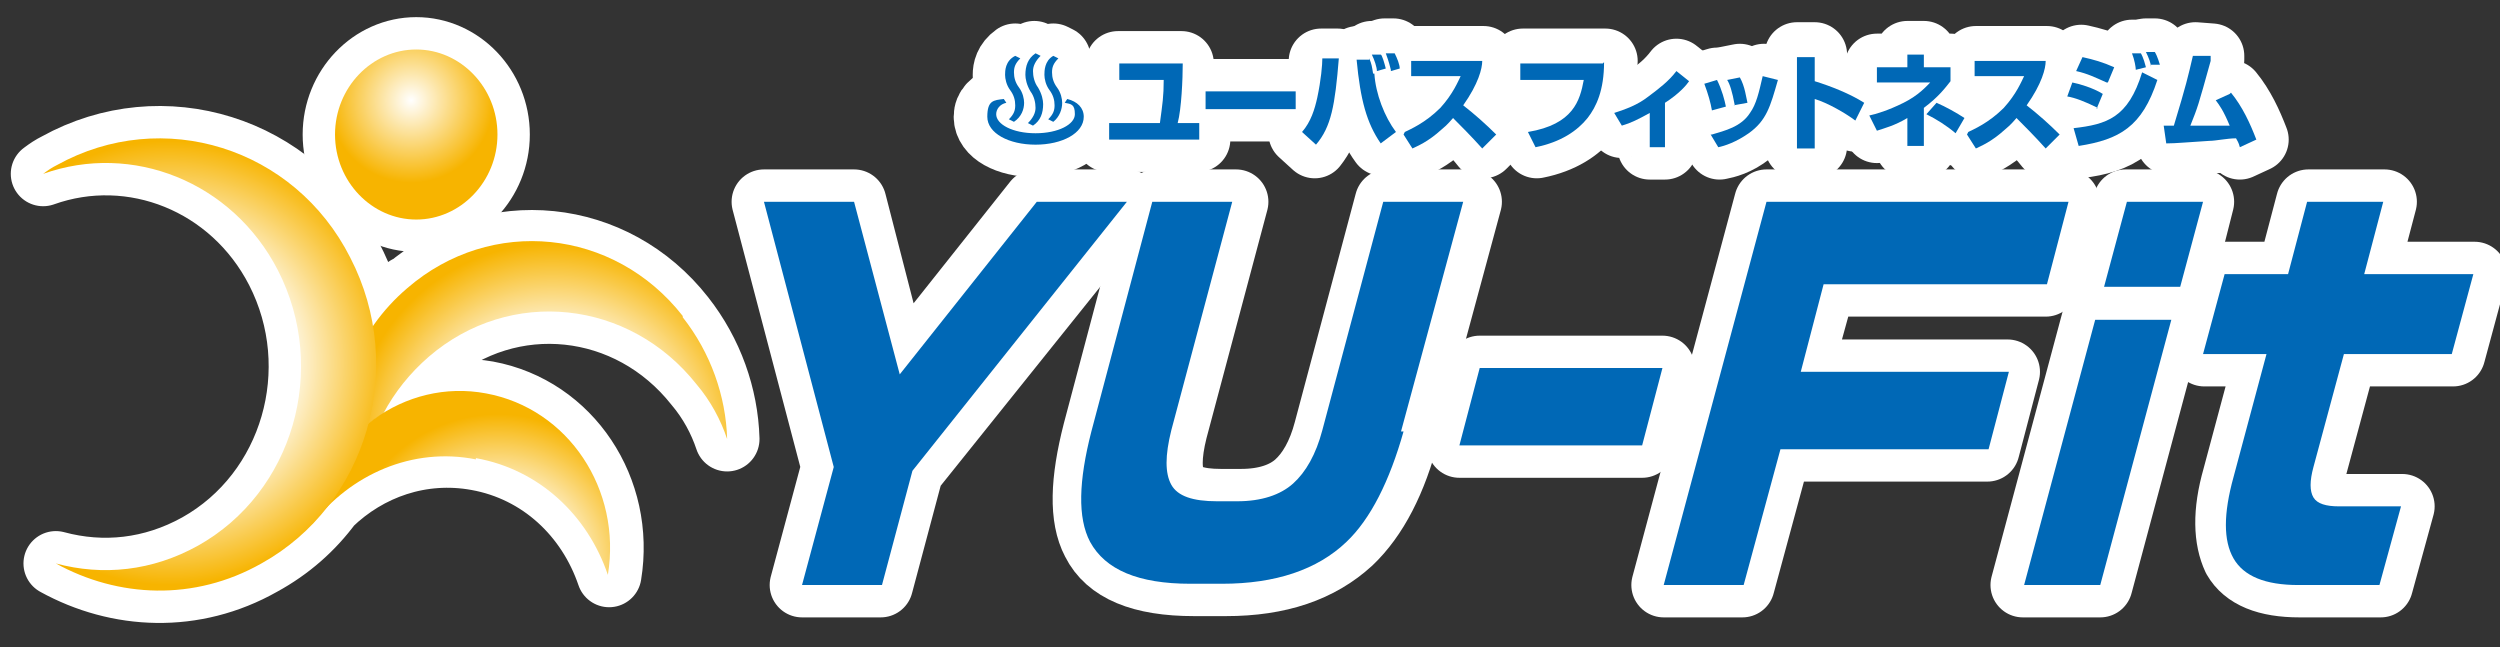 <?xml version="1.0" encoding="UTF-8"?>
<svg xmlns="http://www.w3.org/2000/svg" version="1.1" xmlns:xlink="http://www.w3.org/1999/xlink" viewBox="0 0 197 51">
  <rect x="0" y="0" width="197" height="51" fill="#333333" stroke="none"/>
  <defs>
    <style>
      .cls-1 {
        fill: #0068b6;
      }

      .cls-2 {
        fill: url(#radial-gradient);
      }

      .cls-3 {
        fill: url(#radial-gradient-3);
      }

      .cls-4 {
        fill: #fff;
        stroke: #fff;
        stroke-linejoin: round;
        stroke-width: 5.1px;
      }

      .cls-5 {
        fill: url(#radial-gradient-2);
      }

      .cls-6 {
        fill: url(#radial-gradient-4);
      }

      .cls-7 {
        fill: #e50012;
      }
    </style>
    <radialGradient id="radial-gradient" cx="63.5" cy="7.4" fx="63.5" fy="7.4" r="15.8" gradientTransform="translate(-20 27.6) scale(1 1)" gradientUnits="userSpaceOnUse">
      <stop offset=".5" stop-color="#fff"/>
      <stop offset="1" stop-color="#f7b400"/>
    </radialGradient>
    <radialGradient id="radial-gradient-2" cx="120.3" cy="-87.7" fx="120.3" fy="-87.7" r="10" gradientTransform="translate(-80.2 179.7) rotate(-12.8) scale(1.2 1.2) skewX(-1)" gradientUnits="userSpaceOnUse">
      <stop offset=".4" stop-color="#fff"/>
      <stop offset="1" stop-color="#f7b400"/>
    </radialGradient>
    <radialGradient id="radial-gradient-3" cx="33.4" cy="1" fx="33.4" fy="1" r="17.5" gradientTransform="translate(-20 27.6) scale(1 1)" gradientUnits="userSpaceOnUse">
      <stop offset=".5" stop-color="#fff"/>
      <stop offset="1" stop-color="#f7b400"/>
    </radialGradient>
    <radialGradient id="radial-gradient-4" cx="52.4" cy="-19.7" fx="52.4" fy="-19.7" r="6.5" gradientTransform="translate(-20 27.6) scale(1 1)" gradientUnits="userSpaceOnUse">
      <stop offset="0" stop-color="#fff"/>
      <stop offset="1" stop-color="#f7b400"/>
    </radialGradient>
  </defs>
  <!-- Generator: Adobe Illustrator 28.7.1, SVG Export Plug-In . SVG Version: 1.2.0 Build 142)  -->
  <g>
    <g id="_レイヤー_1" data-name="レイヤー_1">
      <g>
        <g>
          <path class="cls-4" d="M32.1,22.7c-1,.9-1.9,1.9-2.7,3-.3-1.9-.9-3.7-1.8-5.4-4.4-8.7-14.8-11.9-23.1-7.3-.4.2-.7.4-1.1.7,7-2.5,14.9.6,18.5,7.6,4,7.8,1.2,17.5-6.3,21.7-3.6,2-7.5,2.4-11.2,1.4,4.9,2.7,10.9,3,16.2,0,2.2-1.2,4-2.8,5.4-4.7,3-2.9,7.2-4.4,11.6-3.6,5,.9,8.8,4.5,10.4,9.2,0,0,0,0,0,0,1.1-6.7-3.1-13.1-9.6-14.3-2.9-.5-5.8.1-8.2,1.6.9-1.7,2.1-3.2,3.6-4.5,6.4-5.5,15.8-4.5,21.1,2.2,1.1,1.3,1.9,2.8,2.4,4.3-.1-3.4-1.3-6.8-3.5-9.6-5.4-6.9-15.1-7.9-21.7-2.2ZM29.1,33.3s0,0,0,0c0,0,0,0,0,0Z"/>
          <path class="cls-4" d="M32.8,17.3c3.5,0,6.4-3,6.4-6.7s-2.9-6.7-6.4-6.7-6.4,3-6.4,6.7,2.9,6.7,6.4,6.7Z"/>
          <path class="cls-4" d="M94.4,9.7h-1.7c.3-1.1.4-3.5.4-4.7h-5v1.3h3.5c0,1.3,0,1.9-.3,3.4h-4v1.3h7.1v-1.3Z"/>
          <rect class="cls-4" x="95" y="7.2" width="7.1" height="1.4"/>
          <path class="cls-4" d="M109.2,5.5c0-.5-.3-1.1-.4-1.3h-.7c.2.5.3,1.1.4,1.5l.7-.2Z"/>
          <path class="cls-4" d="M105.4,4.8h-1.3c0,.5,0,1.6-.4,3-.2.9-.5,1.8-1.2,2.7l1.1,1c1.1-1.4,1.5-3.1,1.8-6.6Z"/>
          <path class="cls-4" d="M110.2,5.3c0-.3-.2-.8-.4-1.3h-.7c.1.4.2.7.4,1.5l.7-.2Z"/>
          <path class="cls-4" d="M110.1,10.4c-.9-1.2-1.6-3.1-1.7-4.7h-.1c0-.5-.1-.6-.3-1.1h-1c.3,3.4.8,5.2,1.9,6.7l1.2-.9Z"/>
          <path class="cls-4" d="M110.7,10.4l.7,1.1c.4-.2,1.2-.5,2.3-1.5.4-.4.7-.7.9-.9.6.5,1.6,1.5,2.3,2.4l1.1-1.1c-.8-.8-1.7-1.6-2.6-2.3,1.1-1.7,1.4-2.9,1.5-3.5h-5.6v1.2h3.9c-.2.5-.6,1.4-1.6,2.5-1.2,1.3-2.3,1.7-2.8,1.9Z"/>
          <path class="cls-4" d="M120.5,10.3l.6,1.2c2-.4,3.3-1.3,4.1-2.3.7-.9,1.2-2.1,1.3-4.4h-6.5v1.3h5c-.3,1.7-.9,3.5-4.4,4.1Z"/>
          <path class="cls-4" d="M130,8.9v2.7h1.2v-3.5c1-.8,1.6-1.5,1.9-1.7l-1-.8c-.6.8-1.4,1.5-2.2,2-.9.6-1.8,1-2.7,1.3l.6,1c.7-.2,1.3-.5,2.2-1Z"/>
          <path class="cls-4" d="M134.9,10.6l.6,1c.5-.1,1.4-.3,2.4-1.1,1.4-1.1,1.7-2.1,2.3-4.2l-1.2-.3c-.2,1.3-.5,2.1-1,2.9-.8,1.1-2,1.4-3,1.7Z"/>
          <path class="cls-4" d="M136,8.4c-.1-.5-.3-1.3-.7-2.1l-1,.3c.3.8.5,1.5.6,2.1l1.1-.3Z"/>
          <path class="cls-4" d="M137.7,8c0-.4-.2-1.3-.6-2l-1,.2c.2.4.4.9.6,2l1.1-.2Z"/>
          <path class="cls-4" d="M143,7.7c1,.3,2.4,1.1,3.2,1.7l.7-1.4c-1.1-.7-2.5-1.3-3.9-1.7v-2h-1.4v7.2h1.4v-3.9Z"/>
          <path class="cls-4" d="M151.8,9c.8.4,1.6.9,2.3,1.5l.7-1.2c-.6-.4-1.5-.9-2.2-1.2l-.8.9Z"/>
          <path class="cls-4" d="M150,8.1c-1.2.6-2.3.9-2.7,1l.6,1.2c.6-.2,1.4-.5,2.4-1v2.2h1.3v-3.1c1.2-.9,1.7-1.6,2.1-2.1v-1.1h-2.1v-1h-1.3v1h-2.4v1.2h4.2c-.3.3-.9.9-2.1,1.6Z"/>
          <path class="cls-4" d="M155.1,10.4l.7,1.1c.4-.2,1.2-.5,2.3-1.5.4-.4.7-.7.9-.9.6.5,1.6,1.5,2.3,2.4l1.1-1.1c-.8-.8-1.7-1.6-2.6-2.3,1.1-1.7,1.4-2.9,1.5-3.5h-5.6v1.2h3.9c-.2.5-.6,1.4-1.6,2.5-1.2,1.3-2.3,1.7-2.8,1.9Z"/>
          <path class="cls-4" d="M163.8,11.5c3.2-.4,4.9-1.4,6.2-5.2l-1.2-.6c-1.1,3.6-2.8,4.1-5.4,4.4l.4,1.4Z"/>
          <path class="cls-4" d="M166.5,5.3c-.9-.4-1.6-.6-2.5-.8l-.5,1.1c.9.2,1.6.5,2.4.9l.5-1.2Z"/>
          <path class="cls-4" d="M165.8,7.3c-.8-.4-1.9-.8-2.4-.9l-.4,1.1c.6.2,1.4.4,2.4.9l.5-1.2Z"/>
          <path class="cls-4" d="M170.2,5.2c0,0-.2-.7-.4-1.2h-.7c.2.5.3,1,.4,1.3h.7Z"/>
          <path class="cls-4" d="M169.1,5.3c-.2-.8-.3-1.1-.4-1.2h-.7c.2.6.3,1.2.3,1.4l.8-.2Z"/>
          <path class="cls-4" d="M174.1,11.1c.5,0,1.4,0,2.1-.2,0,.2.1.3.3.7l1.3-.6c-.5-1.3-1.1-2.6-2-3.7l-1.1.5c.3.4.6.8,1.1,2-.3,0-1.6,0-1.9,0-.2,0-.3,0-1.2,0,.5-1.5.5-1.5,1.6-5.1v-.3c0,0-1.3-.1-1.3-.1-.3,1.7-.5,2.2-1.5,5.5,0,0-.7,0-.8,0l.2,1.4c.8,0,1.7,0,3.4-.2Z"/>
          <polygon class="cls-4" points="81.6 15.9 70.8 29.5 67.3 15.9 60.2 15.9 65.7 36.8 63.2 46.1 69.4 46.1 71.8 37.1 88.8 15.9 81.6 15.9"/>
          <path class="cls-4" d="M109.3,15.9l-4.8,18c-.5,1.9-1.3,3.3-2.3,4.2-1,.9-2.5,1.4-4.4,1.4h-1.6c-1.9,0-3.1-.4-3.6-1.3-.5-.9-.5-2.3,0-4.3l4.8-18h-6.3l-4.8,18.1c-1,3.9-1.1,6.8-.1,8.7,1.1,2.2,3.7,3.3,7.9,3.3h2.5c4.2,0,7.4-1.1,9.8-3.3,2-1.9,3.5-4.8,4.5-8.7l4.9-18.1h-6.3Z"/>
          <polygon class="cls-4" points="115 35.1 129.4 35.1 131 29 116.6 29 115 35.1"/>
          <polygon class="cls-4" points="143.7 22.4 161.2 22.4 162.9 15.9 139.2 15.9 131.1 46.1 137.3 46.1 140.2 35.4 156.6 35.4 158.2 29.3 141.8 29.3 143.7 22.4"/>
          <polygon class="cls-4" points="159.4 46.1 165.5 46.1 171.1 25.2 165 25.2 159.4 46.1"/>
          <polygon class="cls-4" points="165.7 22.6 171.8 22.6 173.5 15.9 167.5 15.9 165.7 22.6"/>
          <path class="cls-4" d="M184.7,27.9h8.6l1.7-6.3h-8.6l1.5-5.7h-6l-1.5,5.7h-5l-1.7,6.3h5l-2.6,9.7c-.8,2.8-.7,4.9,0,6.4.8,1.4,2.5,2.1,5.1,2.1h6.4l1.7-6.2h-4.9c-1,0-1.7-.2-2-.7-.3-.5-.3-1.3,0-2.4l2.4-8.9Z"/>
          <path class="cls-4" d="M83.1,8.3c0,.3,0,.7-.5,1.1l.4.2c.6-.4.7-1,.7-1.5s0-.7-.4-1.2c-.3-.4-.4-.8-.4-1.2s0-.7.5-1.1l-.4-.2c-.7.5-.7,1.1-.7,1.5s0,.8.4,1.2c.3.4.4.8.4,1.2Z"/>
          <path class="cls-4" d="M80,8.3c0,.3,0,.7-.5,1.1l.4.2c.6-.4.8-1,.8-1.5s0-.7-.4-1.2c-.3-.4-.4-.8-.4-1.2s0-.7.5-1.1l-.4-.2c-.7.5-.8,1.1-.8,1.5s0,.8.4,1.2c.3.4.4.8.4,1.2Z"/>
          <path class="cls-4" d="M81.5,8.5c0,.4-.2.8-.6,1.2l.4.2c.6-.5.8-1.1.8-1.7s0-.9-.4-1.3c-.3-.5-.4-.9-.4-1.3s.2-.8.6-1.2l-.4-.2c-.6.5-.8,1.1-.8,1.7h0c0,.4,0,.9.4,1.3.3.5.4.9.4,1.3Z"/>
          <path class="cls-4" d="M81.5,11.4c2.1,0,3.8-.9,3.8-2.2s-.5-1.3-1.3-1.4l-.2.3c.5.1.8.5.8.9,0,.8-1.3,1.5-3.1,1.5s-3.1-.7-3.1-1.5.3-.8.8-.9l-.2-.3c-.8.2-1.3.7-1.3,1.4,0,1.3,1.7,2.2,3.8,2.2Z"/>
        </g>
        <g>
          <path class="cls-2" d="M53.8,24.9c-5.4-6.9-15.1-7.9-21.7-2.2-4,3.4-5.9,8.5-5.6,13.5,1-1.5,2.2-2.7,3.7-3.6.9-1.7,2.1-3.2,3.6-4.5,6.4-5.5,15.8-4.5,21.1,2.2,1.1,1.3,1.9,2.8,2.4,4.3-.1-3.4-1.3-6.8-3.5-9.6Z"/>
          <path class="cls-5" d="M37.5,36.1c5,.9,8.8,4.5,10.4,9.2,0,0,0,0,0,0,1.1-6.7-3.1-13.1-9.6-14.3-6.4-1.2-12.6,3.3-13.7,10,0,0,0,.2,0,.3,3-3.9,7.9-6.1,12.9-5.1Z"/>
          <path class="cls-3" d="M27.6,20.3c-4.4-8.7-14.8-11.9-23.1-7.3-.4.2-.7.4-1.1.7,7-2.5,14.9.6,18.5,7.6,4,7.8,1.2,17.5-6.3,21.7-3.6,2-7.5,2.4-11.2,1.4,4.9,2.7,10.9,3,16.2,0,8.3-4.6,11.5-15.4,7-24.1Z"/>
          <path class="cls-6" d="M39.2,10.6c0,3.7-2.9,6.7-6.4,6.7s-6.4-3-6.4-6.7,2.9-6.7,6.4-6.7,6.4,3,6.4,6.7Z"/>
          <path class="cls-7" d="M32.3,25.6"/>
          <path class="cls-7" d="M32.3,25.6"/>
          <path class="cls-7" d="M32.3,25.6"/>
          <g>
            <path class="cls-1" d="M93.2,5c0,1.2-.1,3.6-.4,4.7h1.7v1.3h-7.1v-1.3h4c.2-1.5.3-2.1.3-3.4h-3.5v-1.3h5Z"/>
            <path class="cls-1" d="M102.1,7.2v1.4h-7.1v-1.4h7.1Z"/>
            <path class="cls-1" d="M102.6,10.4c.7-.8,1-1.8,1.2-2.7.3-1.4.4-2.6.4-3.1h1.3c-.3,3.7-.6,5.4-1.8,6.8l-1.1-1ZM107.9,4.6c.2.5.2.6.3,1.2h.1c.1,1.6.8,3.4,1.7,4.6l-1.2.9c-1.1-1.6-1.6-3.4-1.9-6.6h1ZM108.5,5.6c0-.3-.2-.9-.4-1.3h.7c.1,0,.3.7.4,1.1l-.7.2ZM109.6,5.5c-.2-.8-.3-1-.4-1.3h.7c.2.4.4.9.4,1.2l-.7.2Z"/>
            <path class="cls-1" d="M110.7,10.4c.4-.2,1.6-.7,2.8-1.9,1-1.1,1.4-2.1,1.6-2.5h-3.9v-1.2h5.6c0,.6-.3,1.8-1.5,3.5.9.7,1.8,1.5,2.6,2.3l-1.1,1.1c-.8-.9-1.8-1.9-2.3-2.4-.1.1-.4.5-.9.9-1.1,1-1.9,1.3-2.3,1.5l-.7-1.1Z"/>
            <path class="cls-1" d="M126.4,4.9c0,2.2-.6,3.5-1.3,4.4-.8,1-2.1,1.9-4.1,2.3l-.6-1.2c3.6-.6,4.1-2.5,4.4-4.1h-5v-1.3h6.5Z"/>
            <path class="cls-1" d="M131.2,11.6h-1.2v-2.7c-.9.5-1.5.8-2.2,1l-.6-1c.9-.3,1.8-.6,2.7-1.3.8-.6,1.6-1.2,2.2-2l1,.8c-.2.3-.8,1-1.9,1.7v3.5Z"/>
            <path class="cls-1" d="M134.9,8.7c-.1-.6-.3-1.3-.6-2.1l1-.3c.4.8.6,1.6.7,2.1l-1.1.3ZM134.9,10.6c1-.3,2.3-.6,3-1.7.5-.7.7-1.6,1-2.9l1.2.3c-.6,2.1-.9,3.2-2.3,4.2-1,.7-1.9,1-2.4,1.1l-.6-1ZM136.7,8.3c-.2-1.1-.4-1.7-.6-2l1-.2c.4.7.5,1.6.6,2l-1.1.2Z"/>
            <path class="cls-1" d="M143,4.4v2c1.3.4,2.8,1,3.9,1.7l-.7,1.4c-.8-.6-2.2-1.4-3.2-1.7v3.9h-1.4v-7.2h1.4Z"/>
            <path class="cls-1" d="M151.6,11.5h-1.3v-2.2c-1,.6-1.8.8-2.4,1l-.6-1.2c.5-.1,1.5-.4,2.7-1,1.2-.6,1.8-1.3,2.1-1.6h-4.2s0-1.2,0-1.2h2.4v-1h1.3v1h2.1v1.1c-.4.5-.9,1.2-2.1,2.1v3.1ZM154.1,10.5c-.7-.6-1.5-1.1-2.3-1.5l.8-.9c.7.3,1.6.8,2.2,1.2l-.7,1.2Z"/>
            <path class="cls-1" d="M155.1,10.4c.4-.2,1.6-.7,2.8-1.9,1-1.1,1.4-2.1,1.6-2.5h-3.9v-1.2h5.6c0,.6-.3,1.8-1.5,3.5.9.7,1.8,1.5,2.6,2.3l-1.1,1.1c-.8-.9-1.8-1.9-2.3-2.4-.1.1-.4.5-.9.9-1.1,1-1.9,1.3-2.3,1.5l-.7-1.1Z"/>
            <path class="cls-1" d="M165.3,8.5c-1-.5-1.8-.8-2.4-.9l.4-1.1c.5.1,1.6.4,2.4.9l-.5,1.2ZM163.4,10.1c2.6-.3,4.3-.8,5.4-4.4l1.2.6c-1.2,3.7-3,4.7-6.2,5.2l-.4-1.4ZM166,6.5c-.9-.4-1.5-.7-2.4-.9l.5-1.1c.9.2,1.6.4,2.5.8l-.5,1.2ZM168.3,5.5c0-.2-.1-.8-.3-1.3h.7c0,0,.2.3.4,1.1l-.8.2ZM169.5,5.3c0-.3-.2-.8-.4-1.2h.7c.2.3.4,1,.4,1h-.7Z"/>
            <path class="cls-1" d="M175.8,7.3c.9,1.1,1.5,2.4,2,3.7l-1.3.6c-.1-.4-.2-.5-.3-.7-.7,0-1.6.2-2.1.2-1.7.1-2.6.2-3.4.2l-.2-1.4c.1,0,.7,0,.8,0,1-3.3,1.1-3.8,1.5-5.5h1.4c0,.1,0,.4,0,.4-1,3.6-1,3.6-1.6,5.1.9,0,1,0,1.2,0,.3,0,1.6,0,1.9,0-.5-1.2-.8-1.6-1.1-2l1.1-.5Z"/>
          </g>
          <g>
            <path class="cls-1" d="M88.8,15.9l-16.9,21.2-2.4,9h-6.3l2.5-9.3-5.5-20.9h7.1l3.6,13.6,10.8-13.6h7.2Z"/>
            <path class="cls-1" d="M110.6,34c-1.1,3.9-2.6,6.9-4.5,8.7-2.3,2.2-5.6,3.3-9.8,3.3h-2.5c-4.1,0-6.7-1.1-7.9-3.3-1-1.9-.9-4.8.1-8.7l4.8-18.1h6.3l-4.8,18c-.5,2-.5,3.4,0,4.3.5.9,1.7,1.3,3.6,1.3h1.6c1.9,0,3.4-.5,4.4-1.4,1-.9,1.8-2.3,2.3-4.2l4.8-18h6.3l-4.9,18.1Z"/>
            <path class="cls-1" d="M129.4,35.1h-14.4l1.6-6.1h14.4l-1.6,6.1Z"/>
            <path class="cls-1" d="M161.2,22.4h-17.5l-1.8,6.9h16.4l-1.6,6.1h-16.4l-2.9,10.7h-6.3l8.1-30.2h23.8l-1.7,6.5Z"/>
            <path class="cls-1" d="M165.5,46.1h-6l5.6-20.9h6l-5.6,20.9ZM171.8,22.6h-6l1.8-6.7h6l-1.8,6.7Z"/>
            <path class="cls-1" d="M193.3,27.9h-8.6l-2.4,8.9c-.3,1.1-.3,1.9,0,2.4.3.5,1,.7,2,.7h4.9l-1.7,6.2h-6.4c-2.6,0-4.3-.7-5.1-2.1-.8-1.4-.8-3.5,0-6.4l2.6-9.7h-5l1.7-6.3h5l1.5-5.7h6l-1.5,5.7h8.6l-1.7,6.3Z"/>
          </g>
          <path class="cls-1" d="M84.1,7.8c.8.2,1.3.7,1.3,1.4,0,1.3-1.7,2.2-3.8,2.2s-3.8-.9-3.8-2.2.5-1.3,1.3-1.4l.2.3c-.5.1-.8.5-.8.9,0,.8,1.3,1.5,3.1,1.5s3.1-.7,3.1-1.5-.3-.8-.8-.9l.2-.3ZM79.5,9.4c.4-.4.5-.7.5-1.1s-.1-.8-.4-1.2c-.3-.4-.4-.9-.4-1.2s0-1.1.8-1.5l.4.2c-.4.4-.5.7-.5,1.1s.1.8.4,1.2c.3.4.4.9.4,1.2,0,.5-.2,1.1-.8,1.5l-.4-.2ZM81,9.7c.4-.4.6-.8.6-1.2s-.1-.9-.4-1.3c-.3-.5-.4-1-.4-1.3h0c0-.7.2-1.3.8-1.7l.4.2c-.4.4-.6.8-.6,1.2s.1.9.4,1.3c.3.5.4,1,.4,1.3,0,.7-.2,1.3-.8,1.7l-.4-.2ZM82.6,9.4c.4-.4.5-.7.5-1.1s-.1-.8-.4-1.2c-.3-.4-.4-.9-.4-1.2s0-1.1.7-1.5l.4.2c-.4.4-.5.7-.5,1.1s.1.8.4,1.2c.3.4.4.9.4,1.2,0,.5-.2,1.1-.7,1.5l-.4-.2Z"/>
        </g>
      </g>
    </g>
  </g>
</svg>